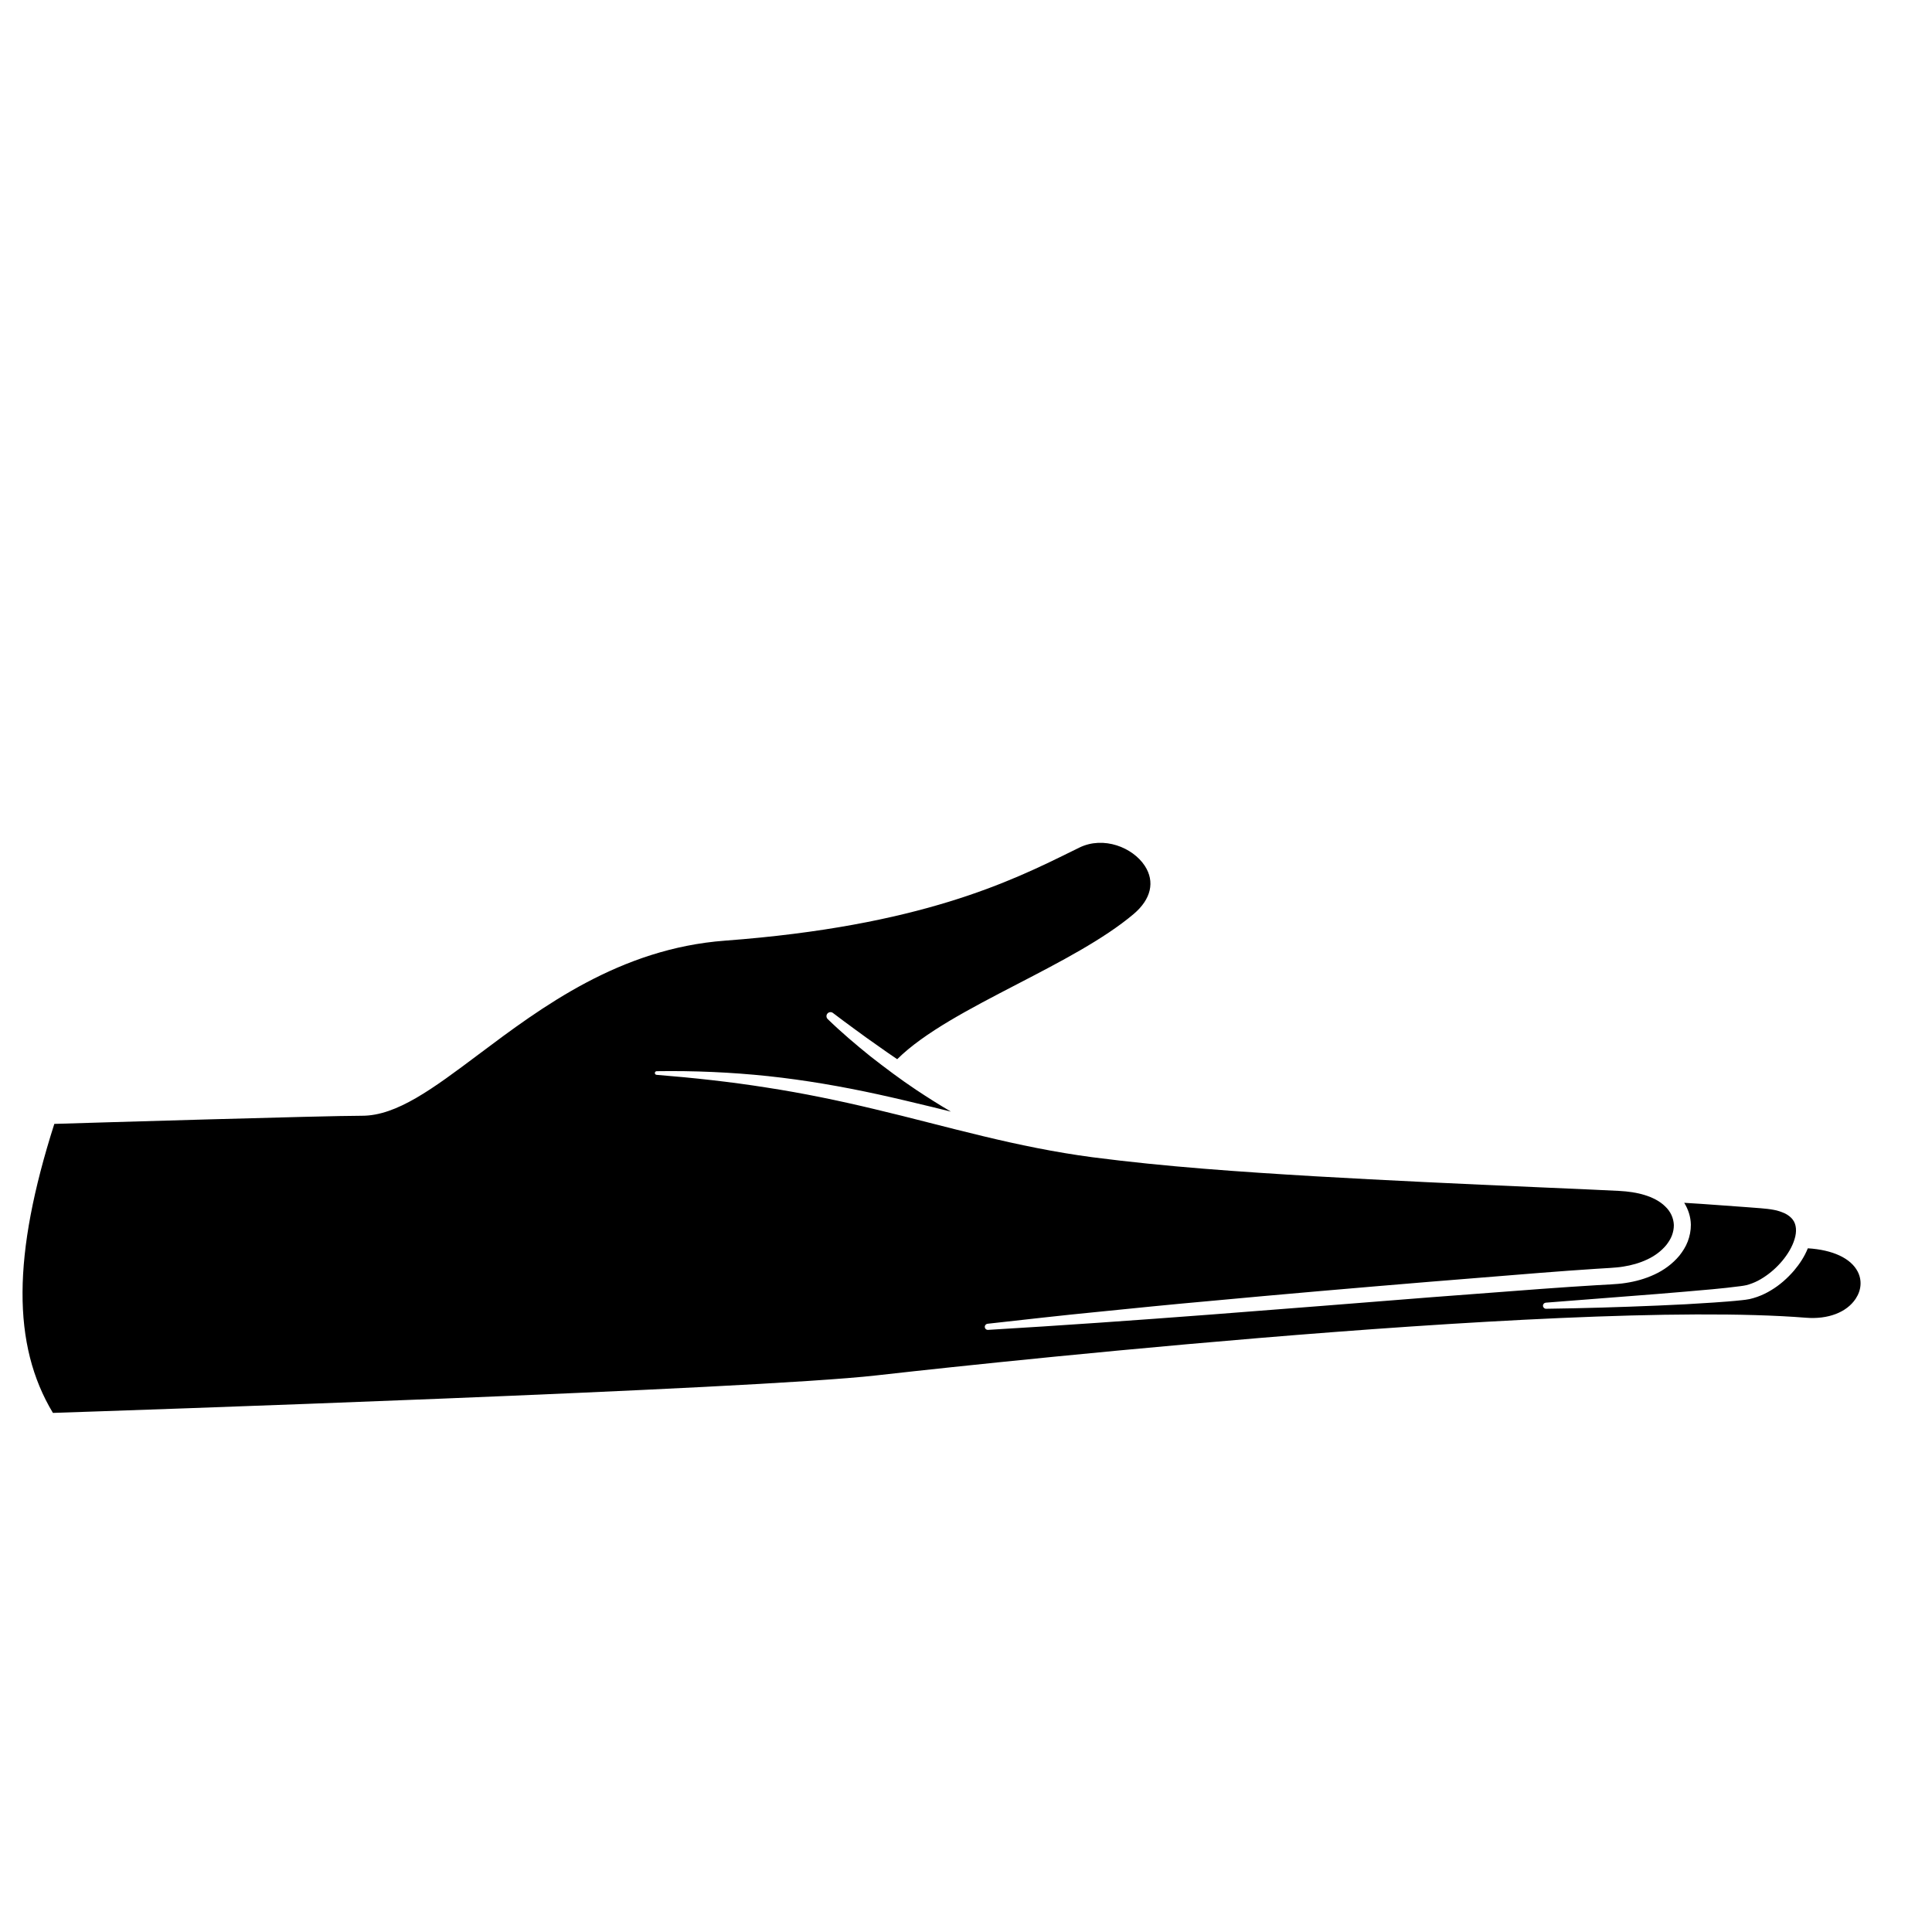 <?xml version="1.0" encoding="UTF-8"?>
<!-- Uploaded to: ICON Repo, www.svgrepo.com, Generator: ICON Repo Mixer Tools -->
<svg fill="#000000" width="800px" height="800px" version="1.1" viewBox="144 144 512 512" xmlns="http://www.w3.org/2000/svg">
 <path d="m635.76 488.2c-2.398 3.606-7.328 5.484-13.176 5.012-65.324-5.203-238.95 14.445-246.31 15.281-32.68 3.723-202.59 9.422-218.25 9.941-10.855-18.035-10.734-41.77 0.371-76.59 10.055-0.305 71.398-2.156 81.555-2.156 9.199 0 18.789-7.191 30.926-16.293 16.652-12.488 37.375-28.031 65.266-30.113 51.723-3.859 75.84-15.758 91.801-23.629l2.082-1.023c6.434-3.156 14.168-0.055 17.355 4.82 2.75 4.203 1.676 8.859-2.949 12.773-7.887 6.672-19.543 12.719-30.812 18.562-12.664 6.566-24.641 12.789-31.852 19.914-1.695-1.145-3.383-2.305-5.047-3.504-2.027-1.41-4.039-2.844-6.023-4.316-2-1.445-3.984-2.941-5.941-4.418l-0.02-0.016c-0.426-0.32-1.031-0.285-1.41 0.105-0.414 0.422-0.402 1.102 0.02 1.512 3.606 3.512 7.418 6.727 11.312 9.875 3.945 3.07 7.945 6.094 12.121 8.875 3.019 2.004 6.086 3.949 9.227 5.781-1.633-0.402-3.266-0.805-4.902-1.211-4.773-1.152-9.559-2.305-14.375-3.359-9.629-2.106-19.379-3.789-29.195-4.84-9.816-1.035-19.68-1.453-29.516-1.305-0.246 0.008-0.457 0.199-0.473 0.449-0.02 0.266 0.18 0.496 0.445 0.516 9.777 0.785 19.504 1.84 29.145 3.367 9.648 1.484 19.199 3.461 28.695 5.738 9.508 2.246 18.961 4.82 28.547 7.113 9.57 2.312 19.297 4.32 29.105 5.617 19.594 2.547 39.199 3.871 58.816 5.039 19.613 1.133 39.227 2.035 58.832 2.894l14.695 0.645 7.34 0.352c2.324 0.129 4.566 0.434 6.676 1.086 2.094 0.641 4.043 1.625 5.445 3.016 1.449 1.352 2.238 3.117 2.301 4.941 0.008 0.918-0.168 1.848-0.504 2.746-0.328 0.906-0.883 1.754-1.5 2.555-1.305 1.574-3.047 2.891-5.039 3.812-1.98 0.941-4.164 1.559-6.41 1.906-1.129 0.191-2.254 0.258-3.434 0.348l-3.699 0.227c-4.922 0.316-9.816 0.684-14.711 1.066l-29.355 2.371c-19.562 1.625-39.117 3.301-58.656 5.129-9.773 0.867-19.539 1.855-29.301 2.844-4.883 0.484-9.766 0.98-14.641 1.527l-14.633 1.629c-0.426 0.051-0.75 0.426-0.723 0.859 0.027 0.449 0.414 0.793 0.863 0.762 39.191-2.32 78.305-5.559 117.43-8.648l29.34-2.219c4.887-0.355 9.781-0.695 14.652-0.984l3.648-0.203c1.266-0.086 2.594-0.164 3.887-0.375 2.598-0.391 5.191-1.094 7.648-2.246 2.457-1.133 4.766-2.789 6.602-4.992 0.887-1.125 1.691-2.356 2.219-3.758 0.531-1.391 0.836-2.902 0.824-4.441-0.027-2.062-0.691-4.09-1.762-5.809 3.066 0.184 6.144 0.387 9.207 0.621l7.371 0.535c2.43 0.215 5.027 0.309 7.109 0.703 1.094 0.18 2.074 0.547 2.981 0.941 0.875 0.434 1.59 0.992 2.086 1.645 0.992 1.281 1.121 3.215 0.48 5.223-0.605 2-1.789 3.957-3.227 5.691-1.445 1.73-3.168 3.269-5.055 4.469-0.938 0.609-1.926 1.125-2.938 1.504-0.504 0.215-1.016 0.34-1.527 0.492-0.508 0.098-1.004 0.207-1.641 0.273-2.391 0.328-4.844 0.566-7.285 0.805-4.894 0.469-9.809 0.84-14.723 1.262l-29.52 2.301c-0.422 0.035-0.754 0.391-0.746 0.816 0.008 0.449 0.375 0.805 0.82 0.801 9.883-0.129 19.758-0.43 29.637-0.848 4.941-0.191 9.875-0.469 14.824-0.805 2.477-0.176 4.945-0.348 7.453-0.625 0.594-0.043 1.312-0.164 2.016-0.289 0.68-0.172 1.367-0.336 2.012-0.582 1.309-0.457 2.543-1.059 3.691-1.762 2.324-1.387 4.328-3.184 6.078-5.207 1.473-1.746 2.766-3.684 3.656-5.906 6.598 0.406 11.387 2.629 13.215 6.172 1.18 2.297 0.98 4.918-0.547 7.211z"/>
</svg>